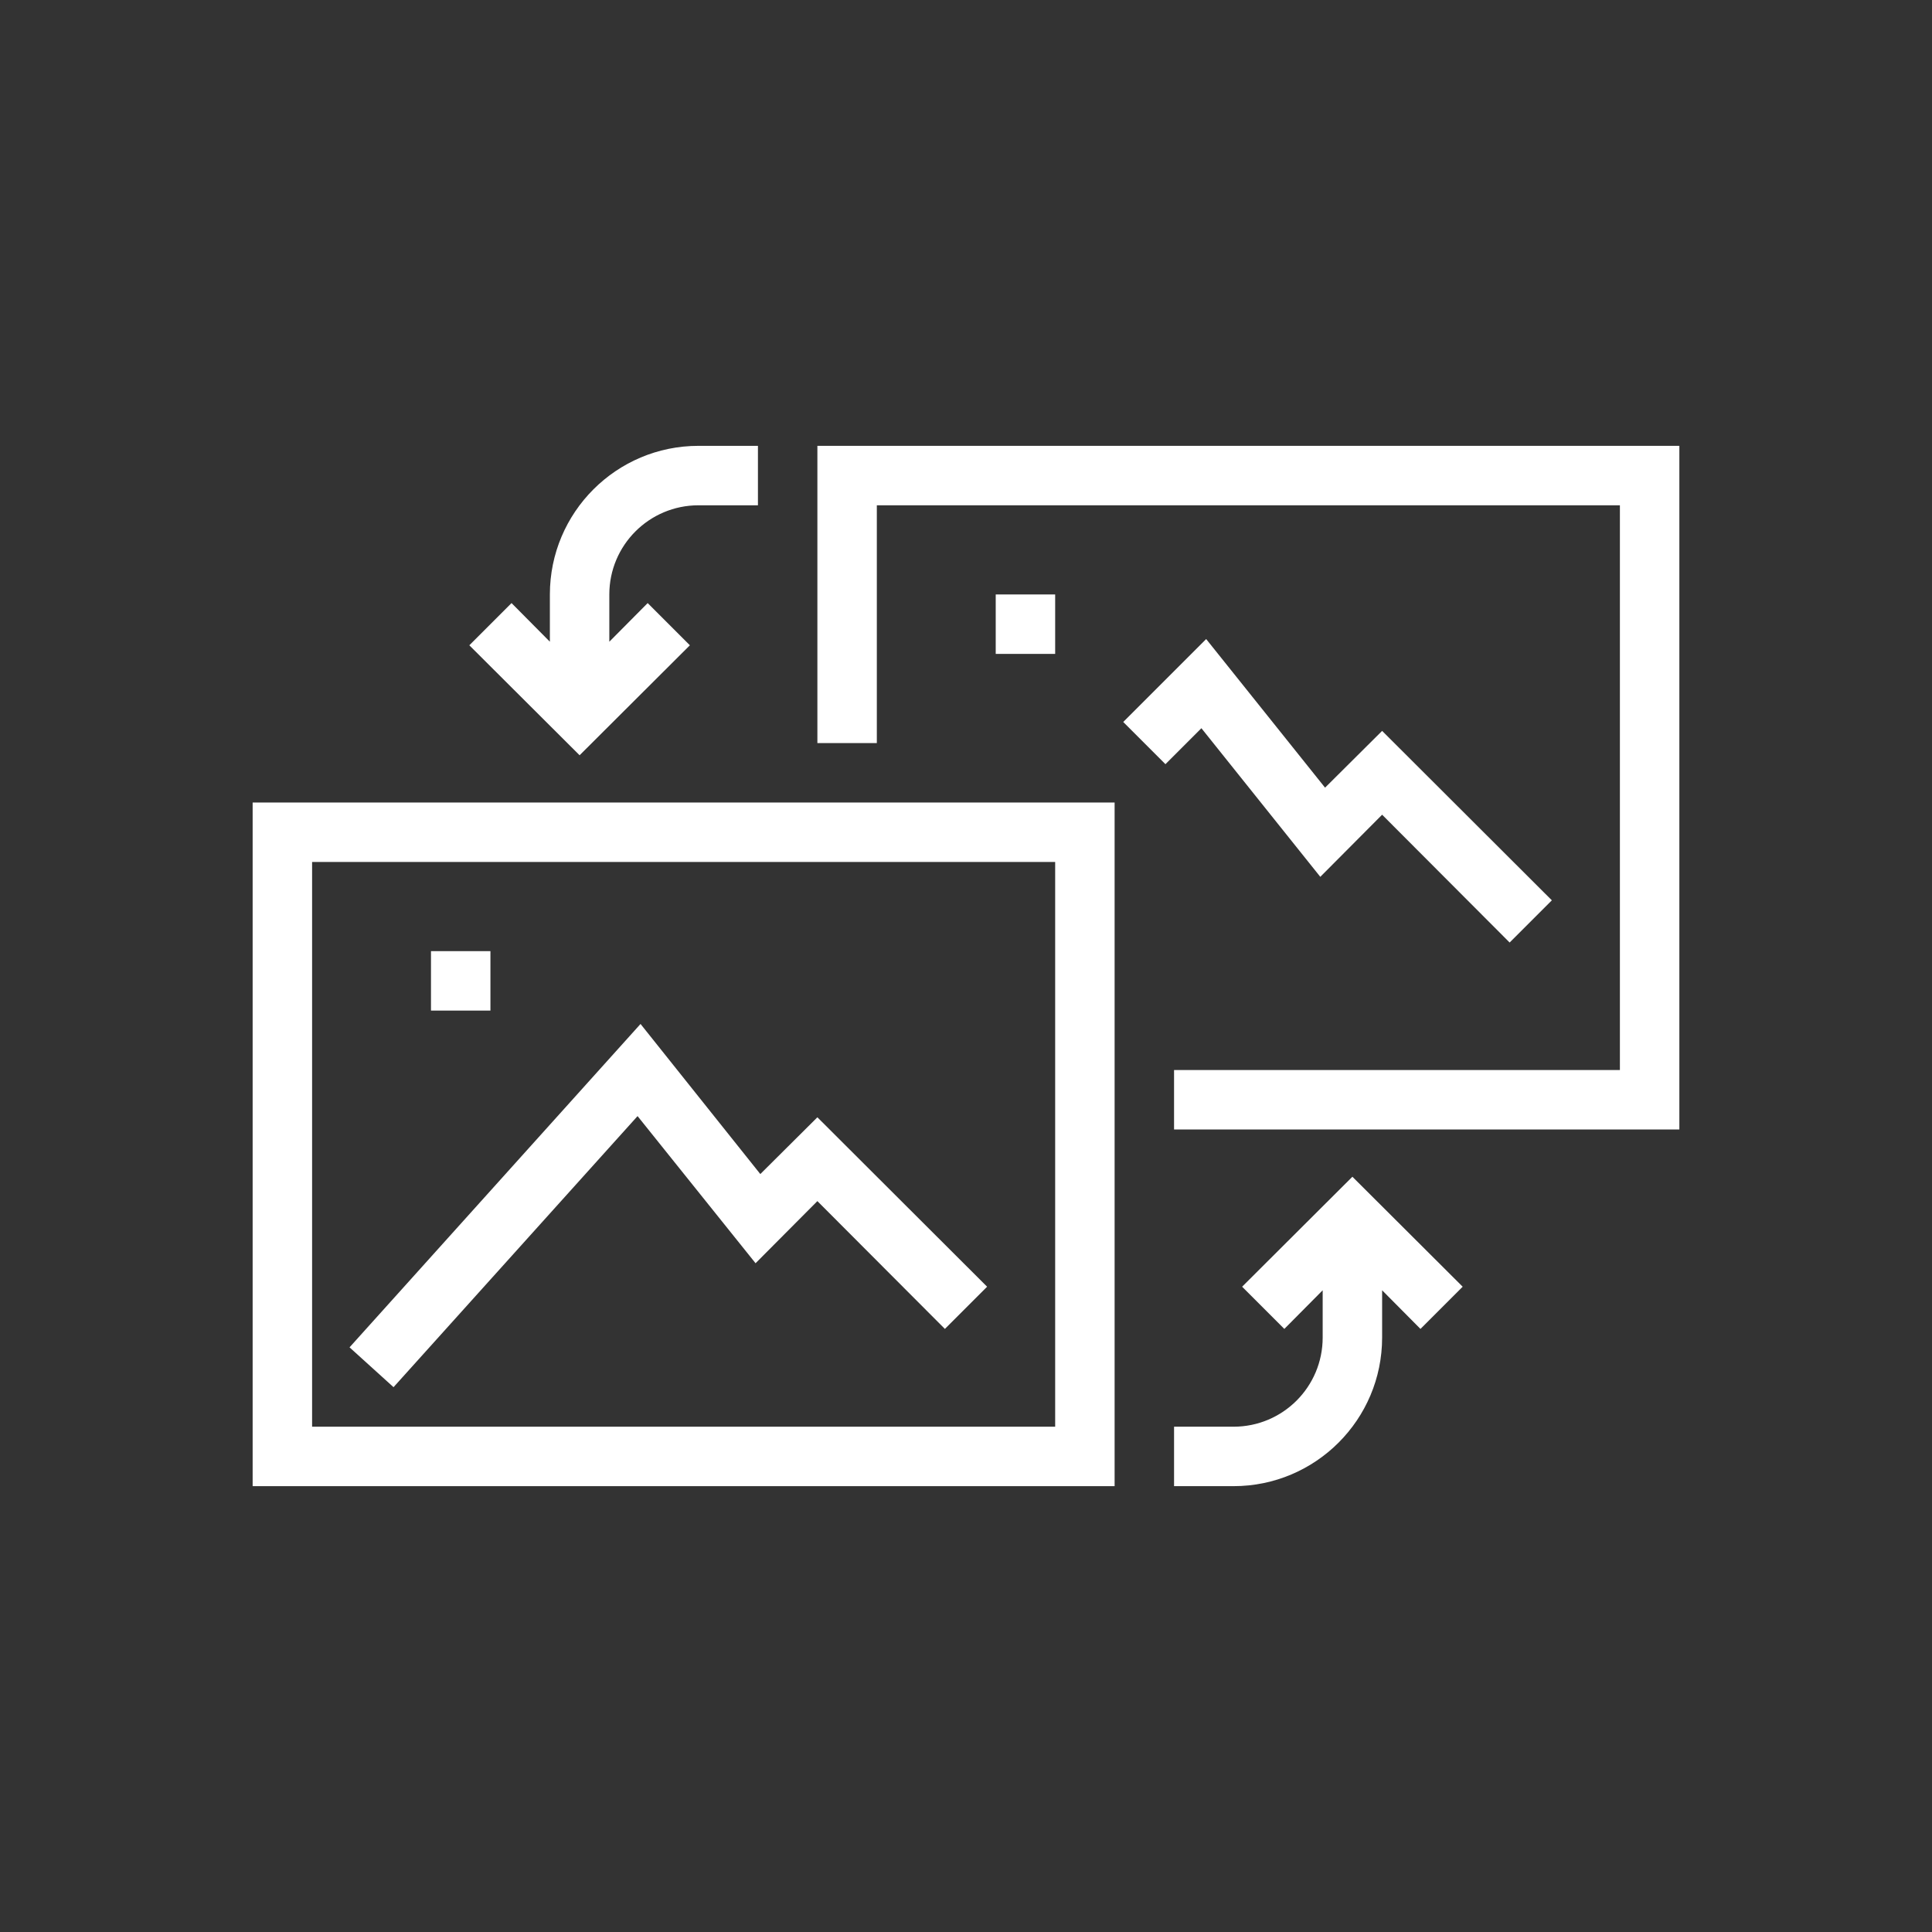 <svg width="65" height="65" xmlns="http://www.w3.org/2000/svg" xmlns:xlink="http://www.w3.org/1999/xlink" overflow="hidden"><rect width="100%" height="100%" fill="#333333" stroke="none"/><defs><clipPath id="clip0"><rect x="958" y="502" width="65" height="65"/></clipPath></defs><g clip-path="url(#clip0)" transform="translate(-958 -502)"><path d="M983.58 541.5 979.55 536.45 969.76 547.33 971.24 548.67 979.45 539.55 983.42 544.5 985.5 542.41 989.79 546.71 991.21 545.29 985.5 539.59 983.58 541.5Z" fill="#FFFFFF"/><path d="M966.5 552 995.5 552 995.5 529 966.5 529ZM968.5 531 993.5 531 993.5 550 968.5 550Z" fill="#FFFFFF"/><path d="M972.5 534 974.5 534 974.5 536 972.5 536Z" fill="#FFFFFF"/><path d="M1002.42 531.5 1004.5 529.41 1008.79 533.71 1010.21 532.29 1004.5 526.59 1002.58 528.5 998.58 523.5 995.79 526.29 997.21 527.71 998.42 526.5 1002.42 531.5Z" fill="#FFFFFF"/><path d="M985.5 517 985.5 527 987.5 527 987.5 519 1012.5 519 1012.5 538 997.5 538 997.5 540 1014.5 540 1014.5 517 985.5 517Z" fill="#FFFFFF"/><path d="M991.5 522 993.5 522 993.5 524 991.5 524Z" fill="#FFFFFF"/><path d="M999.79 545.29 1001.21 546.71 1002.5 545.41 1002.5 547C1002.5 548.657 1001.16 550 999.5 550L997.5 550 997.5 552 999.5 552C1002.26 552 1004.5 549.761 1004.5 547L1004.5 545.41 1005.79 546.71 1007.21 545.29 1003.5 541.59Z" fill="#FFFFFF"/><path d="M981.21 523.71 979.79 522.29 978.5 523.59 978.5 522C978.5 520.343 979.843 519 981.5 519L983.5 519 983.5 517 981.5 517C978.739 517 976.5 519.239 976.5 522L976.5 523.59 975.21 522.29 973.79 523.71 977.5 527.41Z" fill="#FFFFFF"/></g></svg>